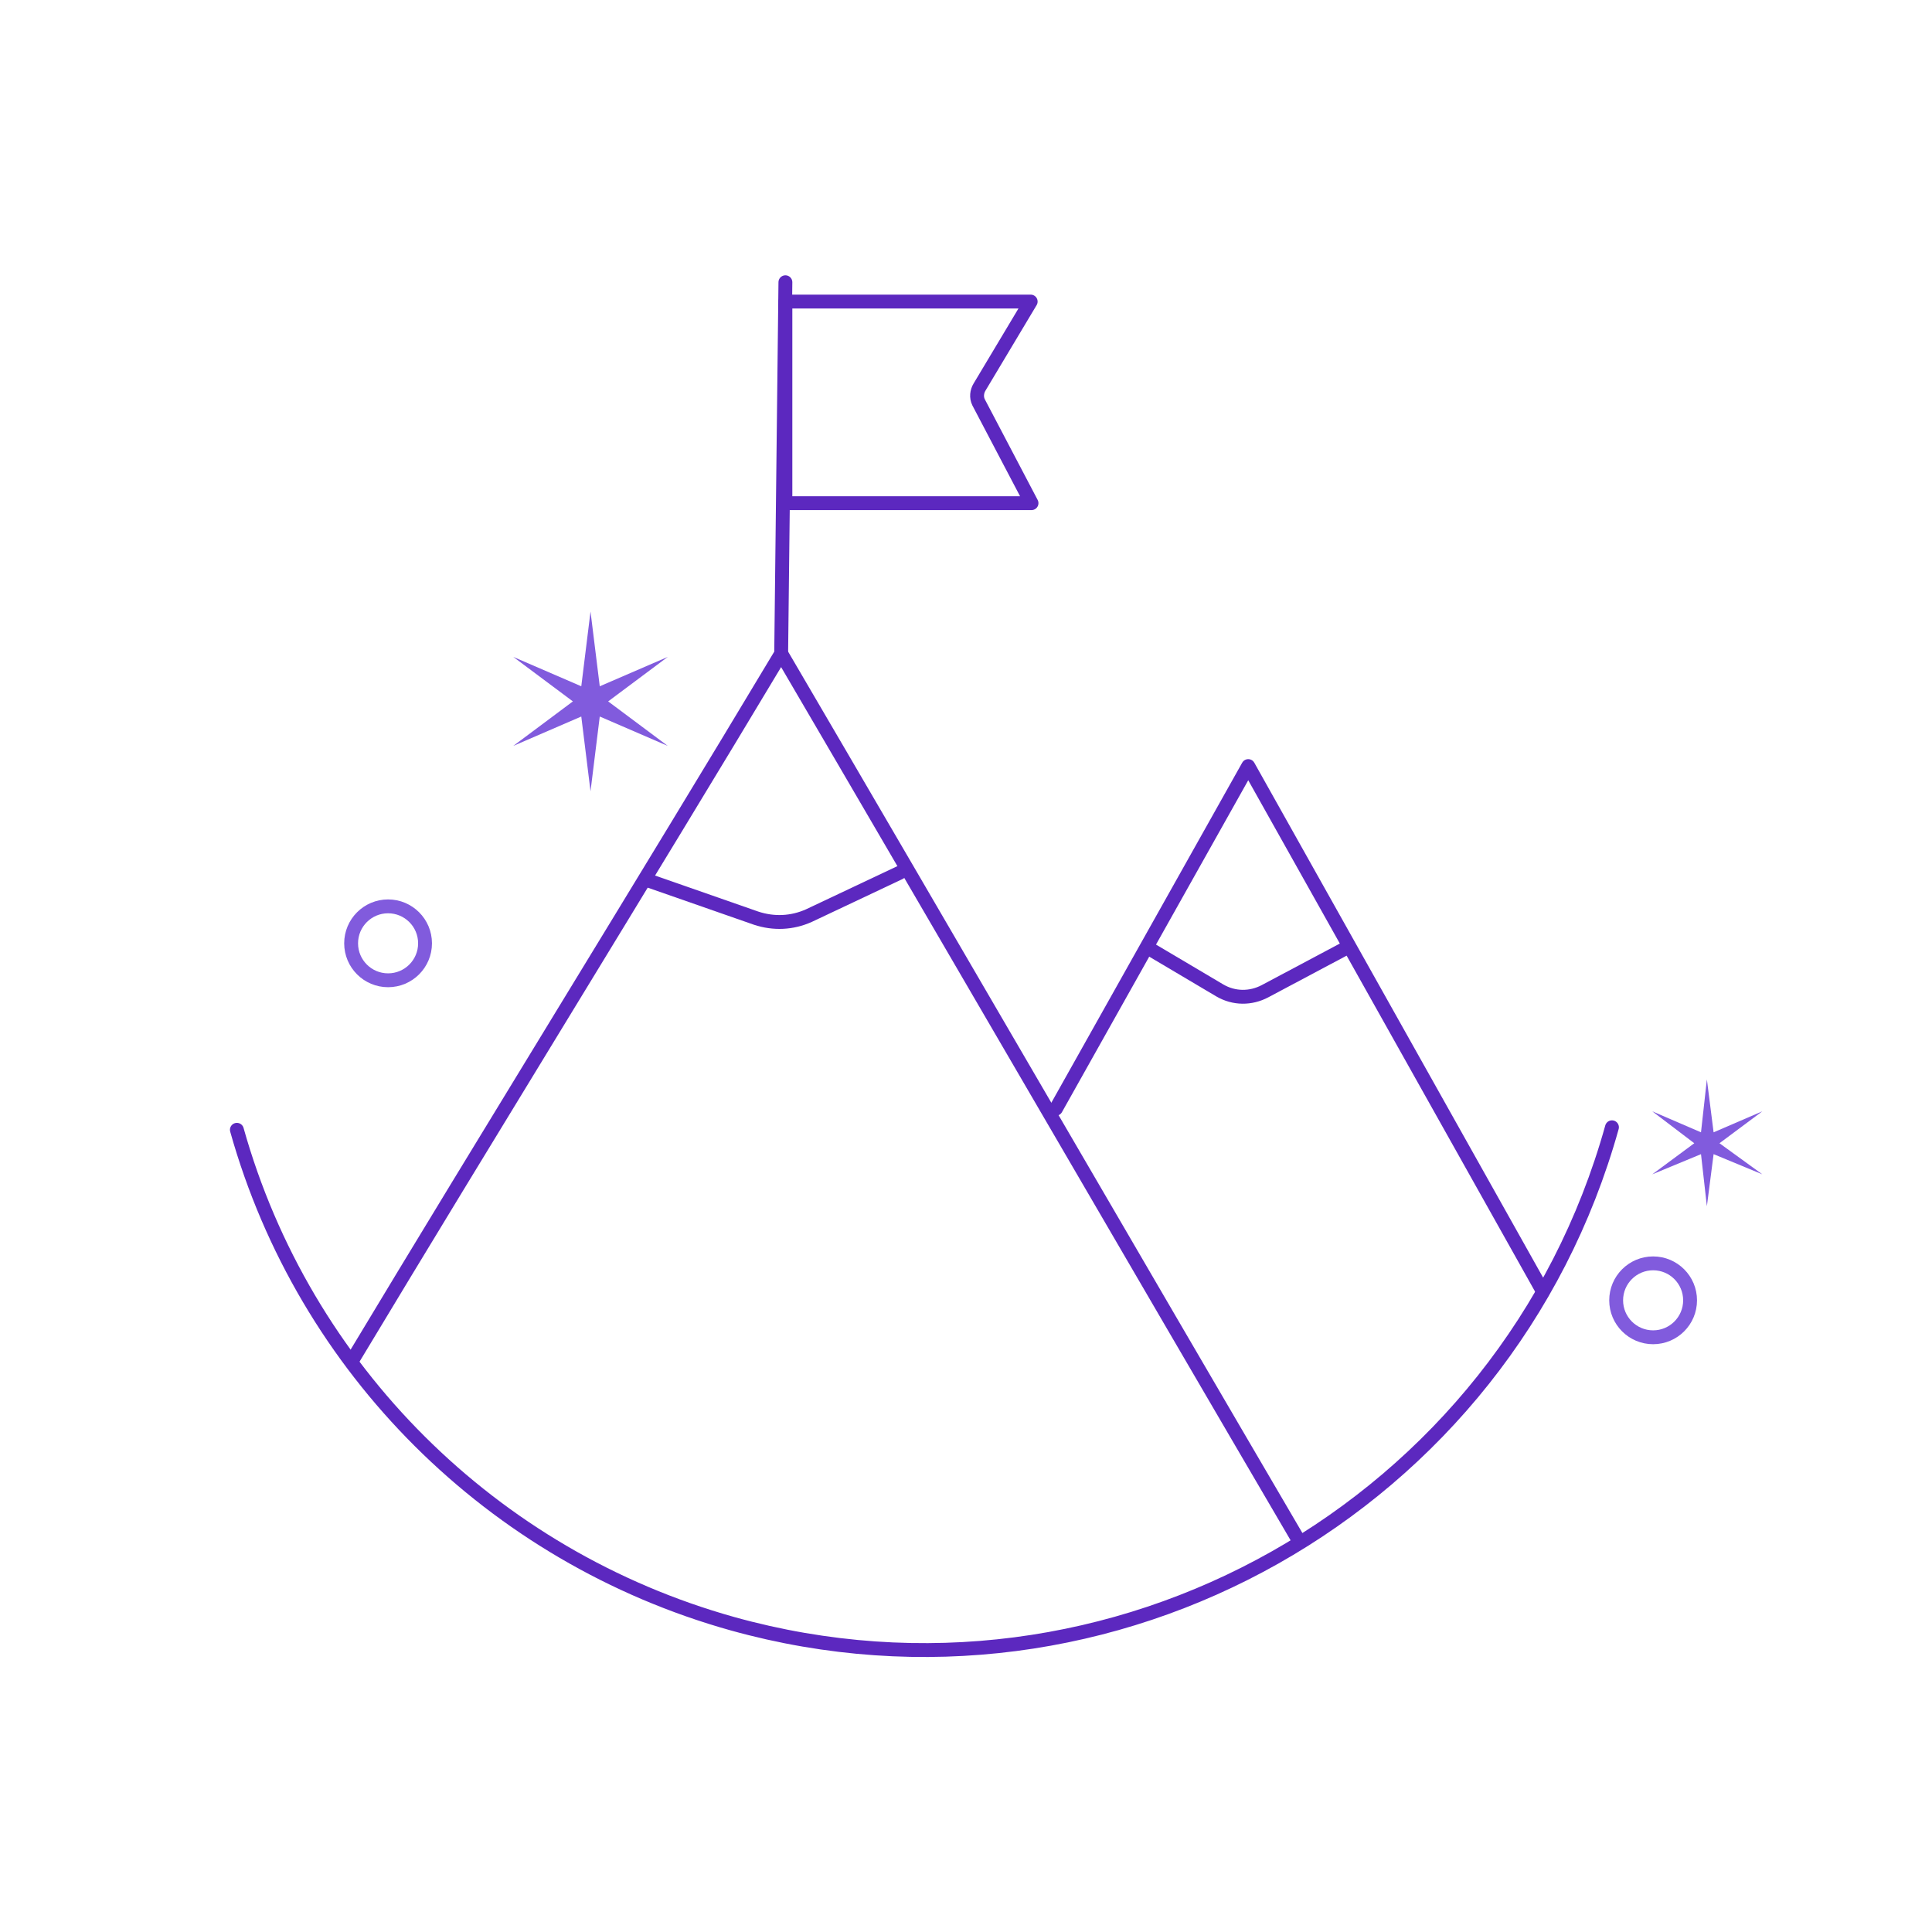 <?xml version="1.0" encoding="utf-8"?>
<!-- Generator: Adobe Illustrator 24.1.3, SVG Export Plug-In . SVG Version: 6.00 Build 0)  -->
<svg version="1.1" id="图层_1" xmlns="http://www.w3.org/2000/svg" xmlns:xlink="http://www.w3.org/1999/xlink" x="0px" y="0px"
	 viewBox="0 0 230 230" style="enable-background:new 0 0 230 230;" xml:space="preserve">
<style type="text/css">
	.st0{fill:none;stroke:#5C28BF;stroke-width:1.65;stroke-linecap:round;stroke-linejoin:round;}
	.st1{fill:none;stroke:#815BDD;stroke-width:1.65;stroke-linecap:round;stroke-linejoin:round;}
	.st2{fill:#815BDD;}
</style>
<g id="Study">
	<path class="st0" d="M191.9,134.2c-12.6,45.2-59.5,71.7-104.7,59.1c-28.6-8-51-30.3-59-58.8"/>
	<path class="st0" d="M41.9,162c16.3-27.1,34.8-57,51.1-84.2c19.5,33.3,42,72.1,61.5,105.4"/>
	<path class="st0" d="M77.4,104.9l12.6,4.4c2.1,0.7,4.3,0.6,6.3-0.3l10.8-5.1"/>
	<line class="st0" x1="93.5" y1="33.6" x2="93" y2="77.5"/>
	<path class="st0" d="M122.8,59.9H93.5v-24h29.2l-6.1,10.2c-0.3,0.5-0.4,1.2-0.1,1.8L122.8,59.9z"/>
	<path class="st0" d="M125.7,132l22.9-40.8l35,62.4"/>
	<path class="st0" d="M137.1,113.1l8.1,4.8c1.7,1,3.7,1,5.4,0.1l9.4-5"/>
	<circle class="st1" cx="46.2" cy="112.3" r="4.4"/>
	<circle class="st1" cx="196.8" cy="154.8" r="4.4"/>
	<polygon class="st2" points="70.3,72.8 71.4,81.7 79.5,78.2 72.4,83.5 79.5,88.8 71.4,85.3 70.3,94.2 69.2,85.3 61.1,88.8 
		68.2,83.5 61.1,78.2 69.2,81.7 	"/>
	<polygon class="st2" points="203.2,128.5 204,134.8 209.8,132.3 204.7,136.1 209.8,139.8 204,137.4 203.2,143.6 202.5,137.4 
		196.7,139.8 201.7,136.1 196.7,132.3 202.5,134.8 	"/>
</g>
</svg>
